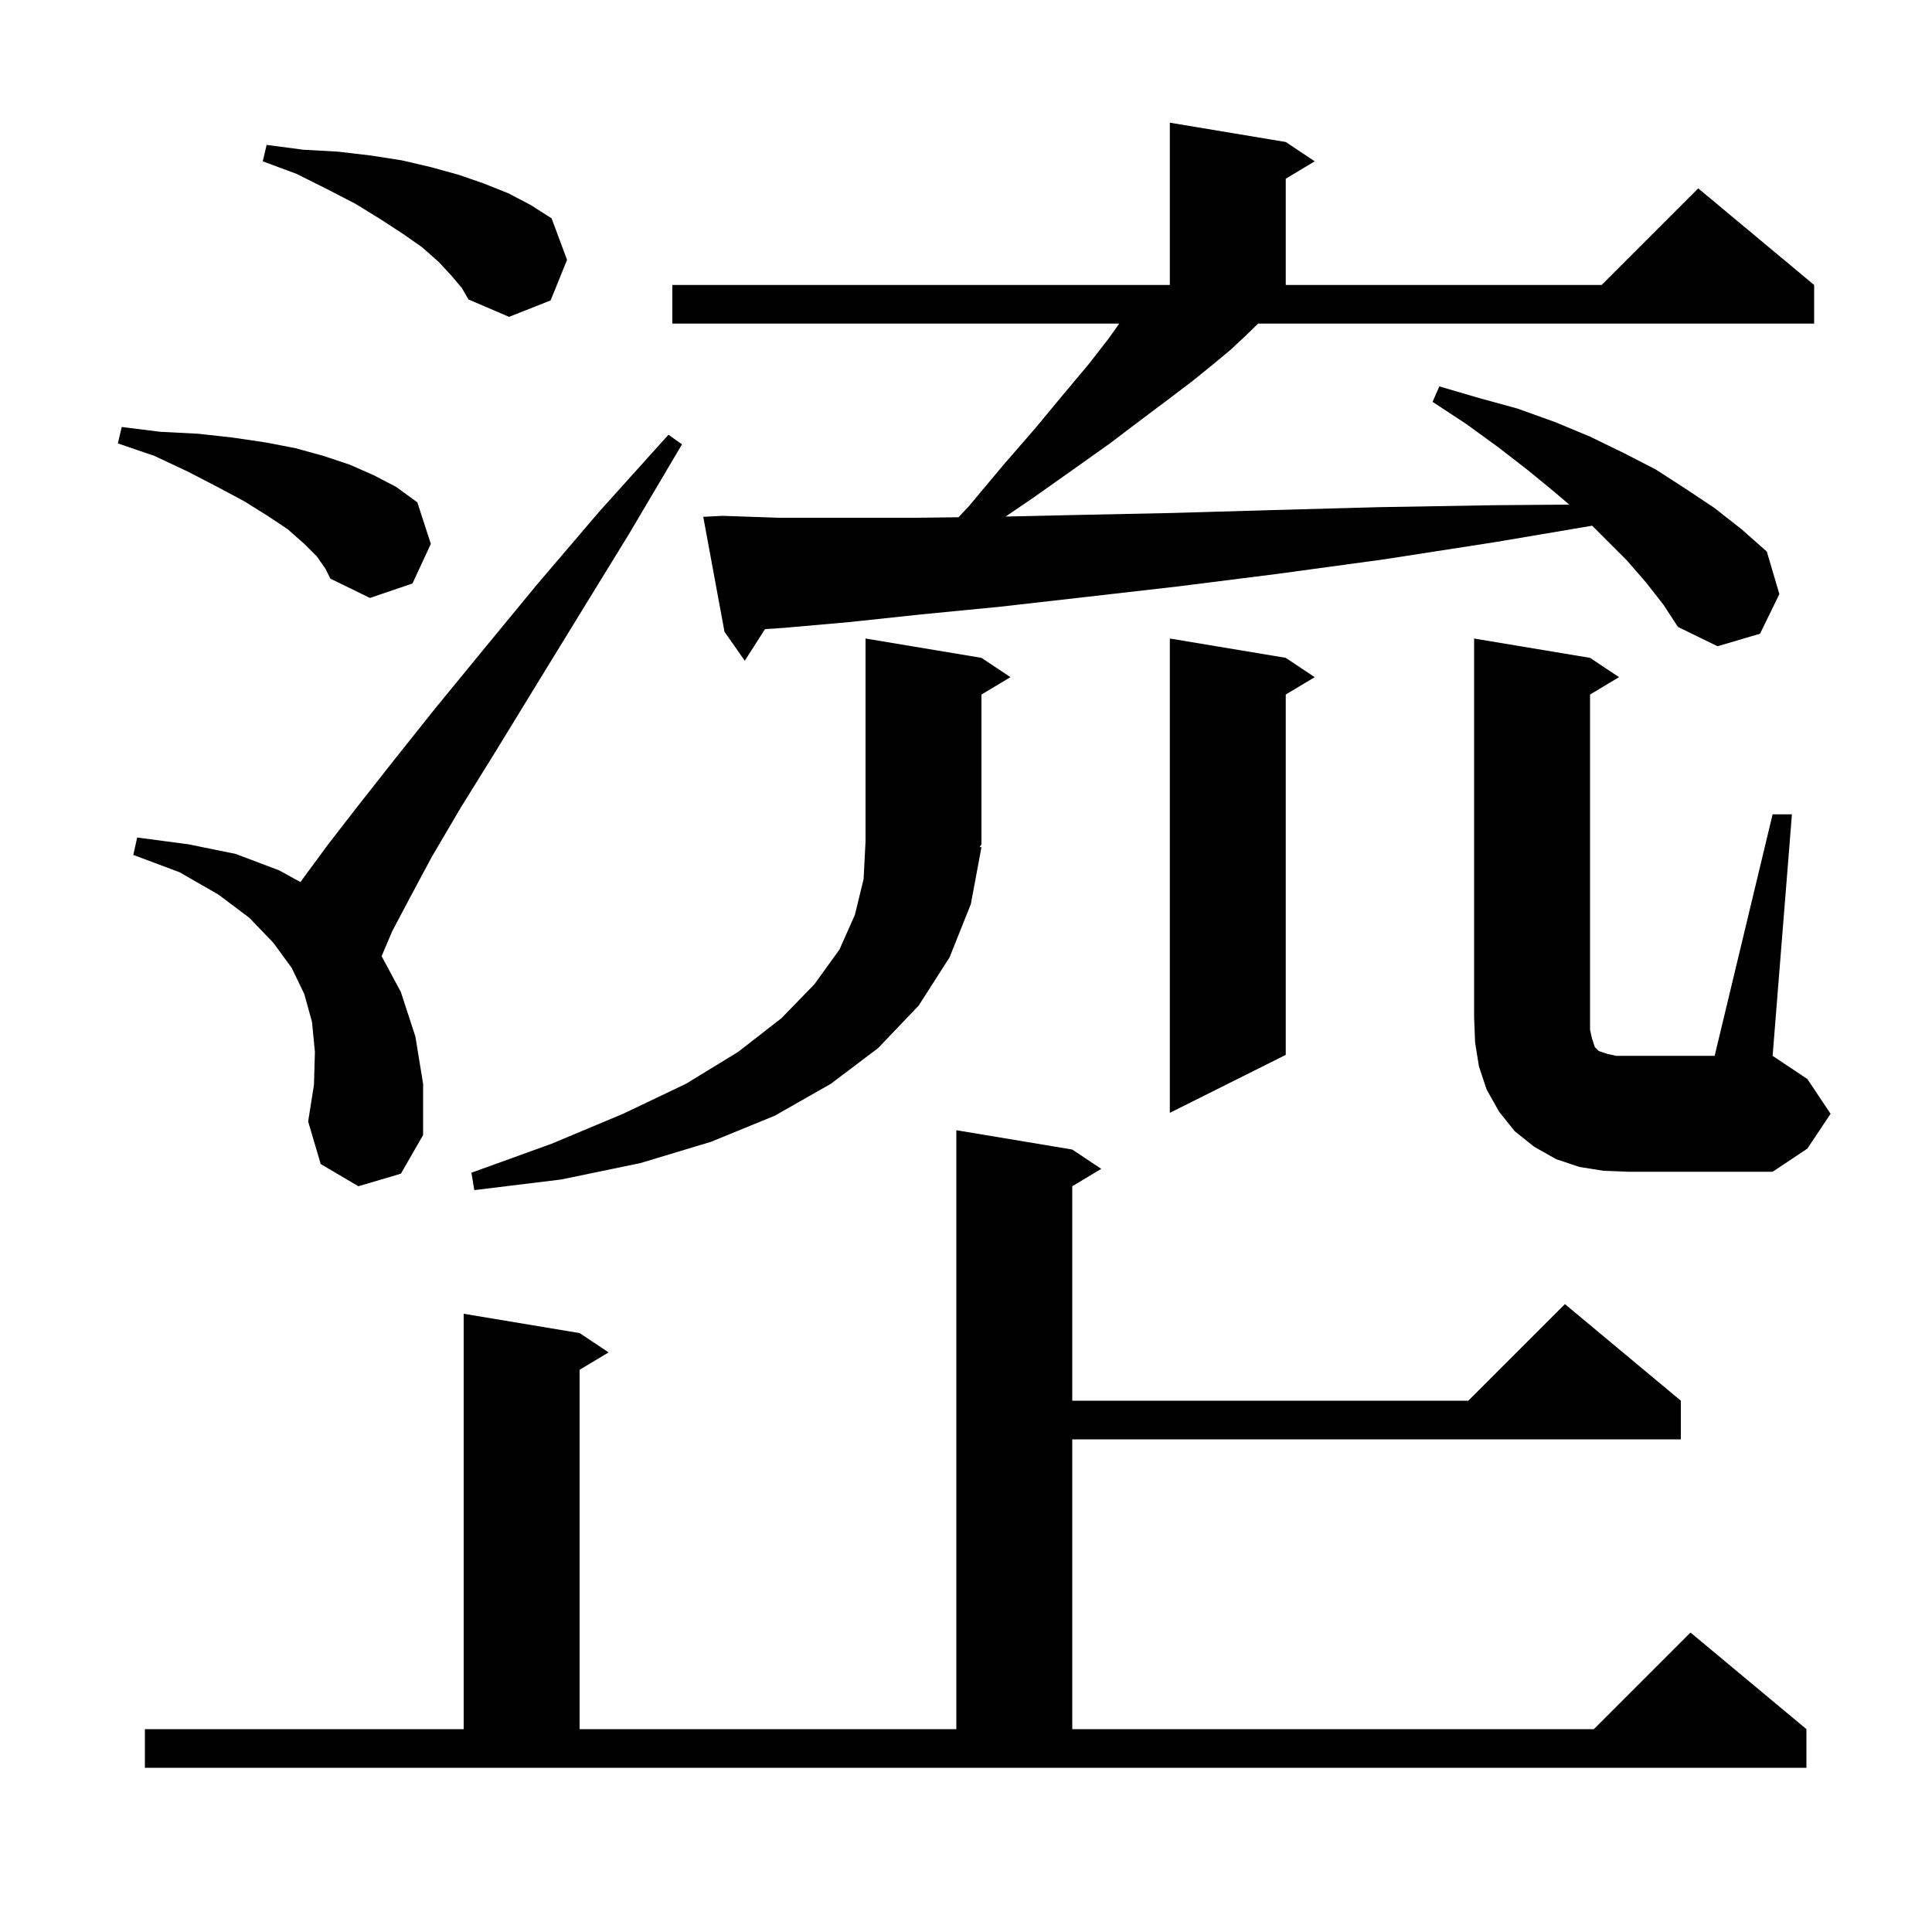 <svg xmlns="http://www.w3.org/2000/svg" xmlns:xlink="http://www.w3.org/1999/xlink" version="1.1" baseProfile="full" viewBox="0 0 200 200" width="200" height="200"><g fill="currentColor"><path d="M 15.0 179.0 L 48.0 179.0 L 48.0 136.0 L 60.0 138.0 L 63.0 140.0 L 60.0 141.8 L 60.0 179.0 L 99.0 179.0 L 99.0 117.0 L 111.0 119.0 L 114.0 121.0 L 111.0 122.8 L 111.0 145.0 L 152.0 145.0 L 162.0 135.0 L 174.0 145.0 L 174.0 149.0 L 111.0 149.0 L 111.0 179.0 L 165.0 179.0 L 175.0 169.0 L 187.0 179.0 L 187.0 183.0 L 15.0 183.0 Z M 101.6 87.7 L 100.5 93.6 L 98.3 99.1 L 95.1 104.1 L 90.9 108.5 L 86.0 112.2 L 80.2 115.5 L 73.6 118.2 L 66.3 120.4 L 58.1 122.1 L 49.1 123.2 L 48.8 121.4 L 57.1 118.4 L 64.5 115.3 L 71.0 112.2 L 76.4 108.9 L 80.9 105.4 L 84.3 101.9 L 86.9 98.3 L 88.5 94.7 L 89.4 91.0 L 89.6 87.1 L 89.6 66.1 L 101.6 68.1 L 104.6 70.1 L 101.6 71.9 L 101.6 87.4 L 101.406 87.69 Z M 183.5 84.3 L 185.5 84.3 L 183.5 109.3 L 187.1 111.7 L 189.5 115.3 L 187.1 118.9 L 183.5 121.3 L 168.6 121.3 L 166.0 121.2 L 163.5 120.8 L 161.1 120.0 L 158.8 118.7 L 156.8 117.1 L 155.2 115.1 L 153.9 112.8 L 153.1 110.4 L 152.7 107.9 L 152.6 105.3 L 152.6 66.1 L 164.6 68.1 L 167.6 70.1 L 164.6 71.9 L 164.6 106.6 L 164.8 107.5 L 165.1 108.4 L 165.5 108.8 L 166.4 109.1 L 167.3 109.3 L 177.5 109.3 Z M 37.1 122.8 L 33.2 120.5 L 31.9 116.1 L 32.5 112.3 L 32.6 108.9 L 32.3 105.8 L 31.5 102.9 L 30.2 100.2 L 28.3 97.6 L 25.8 95.0 L 22.6 92.6 L 18.6 90.3 L 13.8 88.5 L 14.2 86.7 L 19.5 87.4 L 24.4 88.4 L 28.9 90.1 L 31.108 91.315 L 31.4 90.9 L 33.9 87.5 L 37.0 83.5 L 40.7 78.8 L 45.0 73.4 L 50.0 67.3 L 55.6 60.5 L 62.0 53.0 L 69.2 45.0 L 70.6 46.0 L 65.1 55.3 L 60.0 63.6 L 55.4 71.1 L 51.3 77.8 L 47.7 83.6 L 44.7 88.7 L 42.4 93.0 L 40.6 96.4 L 39.506 98.985 L 41.5 102.7 L 43.0 107.3 L 43.8 112.2 L 43.8 117.5 L 41.5 121.5 Z M 133.1 68.1 L 136.1 70.1 L 133.1 71.9 L 133.1 109.2 L 121.1 115.2 L 121.1 66.1 Z M 128.9 34.8 L 127.4 36.2 L 125.6 37.7 L 123.5 39.4 L 121.0 41.3 L 118.2 43.4 L 114.9 45.9 L 111.1 48.6 L 107.0 51.5 L 104.099 53.475 L 111.9 53.3 L 121.5 53.1 L 131.8 52.8 L 142.8 52.5 L 154.6 52.3 L 162.452 52.237 L 161.0 51.0 L 158.2 48.7 L 155.1 46.3 L 151.8 43.9 L 148.3 41.6 L 149.0 40.0 L 153.1 41.2 L 157.1 42.3 L 161.0 43.7 L 164.6 45.2 L 168.1 46.9 L 171.4 48.6 L 174.5 50.6 L 177.5 52.6 L 180.3 54.8 L 182.9 57.1 L 184.2 61.5 L 182.2 65.6 L 177.8 66.9 L 173.7 64.9 L 172.2 62.6 L 170.4 60.3 L 168.4 58.0 L 164.82 54.42 L 154.9 56.1 L 143.3 57.9 L 132.3 59.4 L 122.0 60.7 L 112.4 61.8 L 103.6 62.8 L 95.4 63.6 L 87.9 64.4 L 81.1 65.0 L 79.194 65.125 L 77.1 68.4 L 75.0 65.4 L 72.8 53.5 L 74.8 53.4 L 80.7 53.6 L 94.8 53.6 L 99.23 53.546 L 100.3 52.4 L 103.9 48.1 L 107.2 44.3 L 110.1 40.8 L 112.7 37.7 L 114.8 35.0 L 115.862 33.5 L 69.6 33.5 L 69.6 29.5 L 121.1 29.5 L 121.1 12.7 L 133.1 14.7 L 136.1 16.7 L 133.1 18.5 L 133.1 29.5 L 165.8 29.5 L 175.8 19.5 L 187.8 29.5 L 187.8 33.5 L 130.239 33.5 Z M 32.8 57.6 L 31.5 56.3 L 29.8 54.8 L 27.7 53.4 L 25.3 51.9 L 22.5 50.4 L 19.4 48.8 L 16.0 47.2 L 12.2 45.9 L 12.6 44.2 L 16.6 44.7 L 20.5 44.9 L 24.1 45.3 L 27.5 45.8 L 30.6 46.4 L 33.5 47.2 L 36.2 48.1 L 38.7 49.2 L 41.0 50.4 L 43.2 52.0 L 44.6 56.3 L 42.7 60.4 L 38.3 61.9 L 34.2 59.9 L 33.7 58.9 Z M 46.7 28.5 L 45.4 27.1 L 43.7 25.6 L 41.7 24.2 L 39.4 22.7 L 36.8 21.1 L 33.9 19.6 L 30.7 18.0 L 27.2 16.7 L 27.6 15.0 L 31.4 15.5 L 35.0 15.7 L 38.4 16.1 L 41.6 16.6 L 44.6 17.3 L 47.5 18.1 L 50.1 19.0 L 52.6 20.0 L 54.9 21.2 L 57.1 22.6 L 58.7 26.9 L 57.0 31.1 L 52.7 32.8 L 48.5 31.0 L 47.8 29.8 Z "/></g></svg>